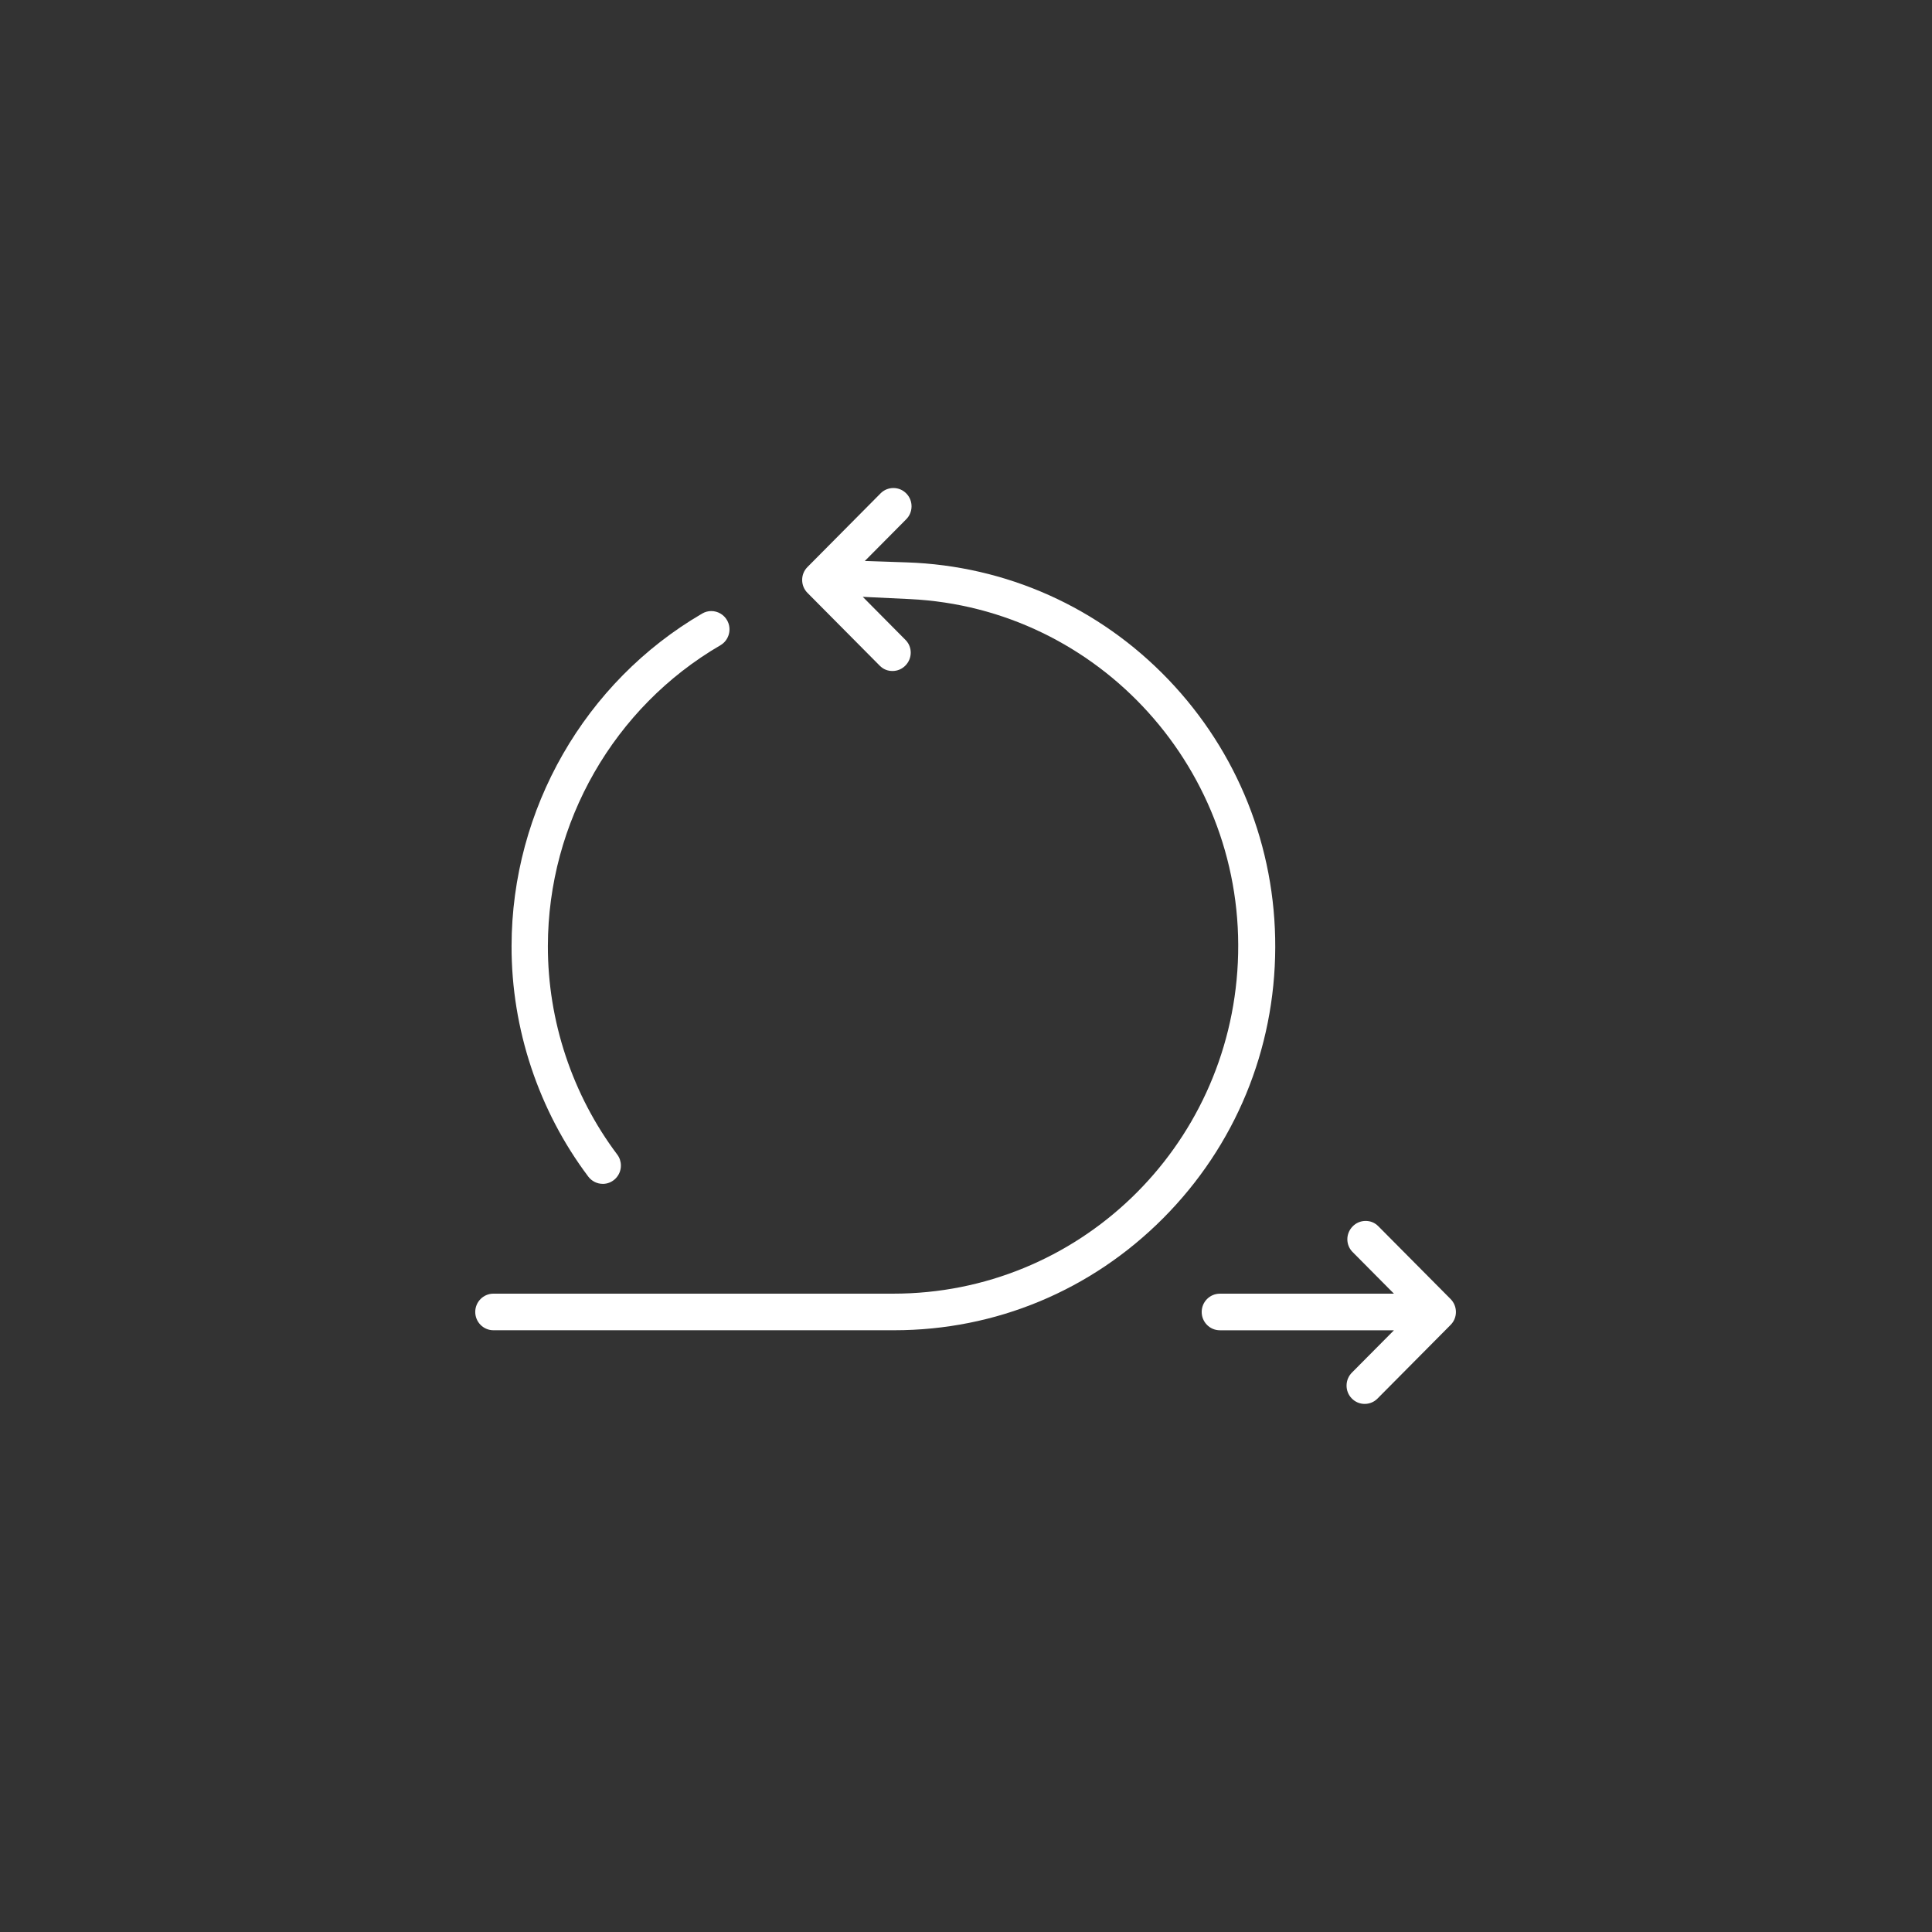 <svg width="148" height="148" viewBox="0 0 148 148" fill="none" xmlns="http://www.w3.org/2000/svg">
<rect x="0" y="0" width="148" height="148" fill="#333333" stroke="none"/>
<path d="M37.797 101.903C37.031 101.903 36.406 101.274 36.406 100.502C36.406 99.729 37.031 99.1 37.797 99.1H68.438C82.568 99.1 94.158 87.959 94.824 73.736C95.511 59.074 84.232 46.584 69.682 45.892L66.091 45.72L69.386 49.043C69.897 49.577 69.894 50.427 69.371 50.972C69.106 51.249 68.751 51.401 68.371 51.401C67.99 51.401 67.677 51.272 67.404 51.007L61.856 45.417C61.594 45.153 61.449 44.8 61.449 44.425C61.449 44.05 61.594 43.7 61.856 43.437L67.478 37.772C67.732 37.525 68.077 37.385 68.438 37.385C68.819 37.385 69.174 37.537 69.438 37.812C69.696 38.082 69.835 38.436 69.828 38.811C69.821 39.186 69.671 39.535 69.405 39.794L66.249 42.974L69.454 43.081C77.085 43.334 84.204 46.523 89.505 52.058C94.805 57.596 97.713 64.88 97.69 72.57C97.667 80.414 94.619 87.782 89.106 93.319C83.596 98.855 76.278 101.903 68.498 101.903H37.797Z" fill="white"/>
<path d="M104.542 107.546C104.162 107.546 103.805 107.393 103.541 107.116C103.283 106.848 103.146 106.494 103.153 106.119C103.16 105.744 103.309 105.396 103.575 105.136L106.784 101.905H93.446C92.679 101.905 92.055 101.276 92.055 100.503C92.055 99.731 92.679 99.102 93.446 99.102H106.782L103.593 95.888C103.082 95.353 103.085 94.504 103.609 93.959C103.873 93.682 104.228 93.529 104.608 93.529C104.989 93.529 105.306 93.662 105.575 93.924L111.123 99.513C111.385 99.778 111.53 100.13 111.53 100.505C111.53 100.88 111.385 101.231 111.123 101.493L105.501 107.158C105.262 107.39 104.946 107.528 104.61 107.544H104.541L104.542 107.546Z" fill="white"/>
<path d="M46.173 90.689C45.738 90.689 45.323 90.479 45.062 90.129C41.259 85.077 39.174 78.805 39.188 72.469C39.2 61.998 44.798 52.237 53.795 46.998C54.005 46.875 54.245 46.81 54.487 46.81C54.985 46.81 55.449 47.08 55.697 47.513C56.08 48.183 55.851 49.043 55.186 49.43C47.044 54.167 41.98 62.991 41.97 72.464C41.958 78.203 43.848 83.882 47.291 88.453C47.467 88.69 47.564 88.986 47.564 89.289C47.564 90.062 46.94 90.691 46.173 90.691V90.689Z" fill="white"/>
</svg>
